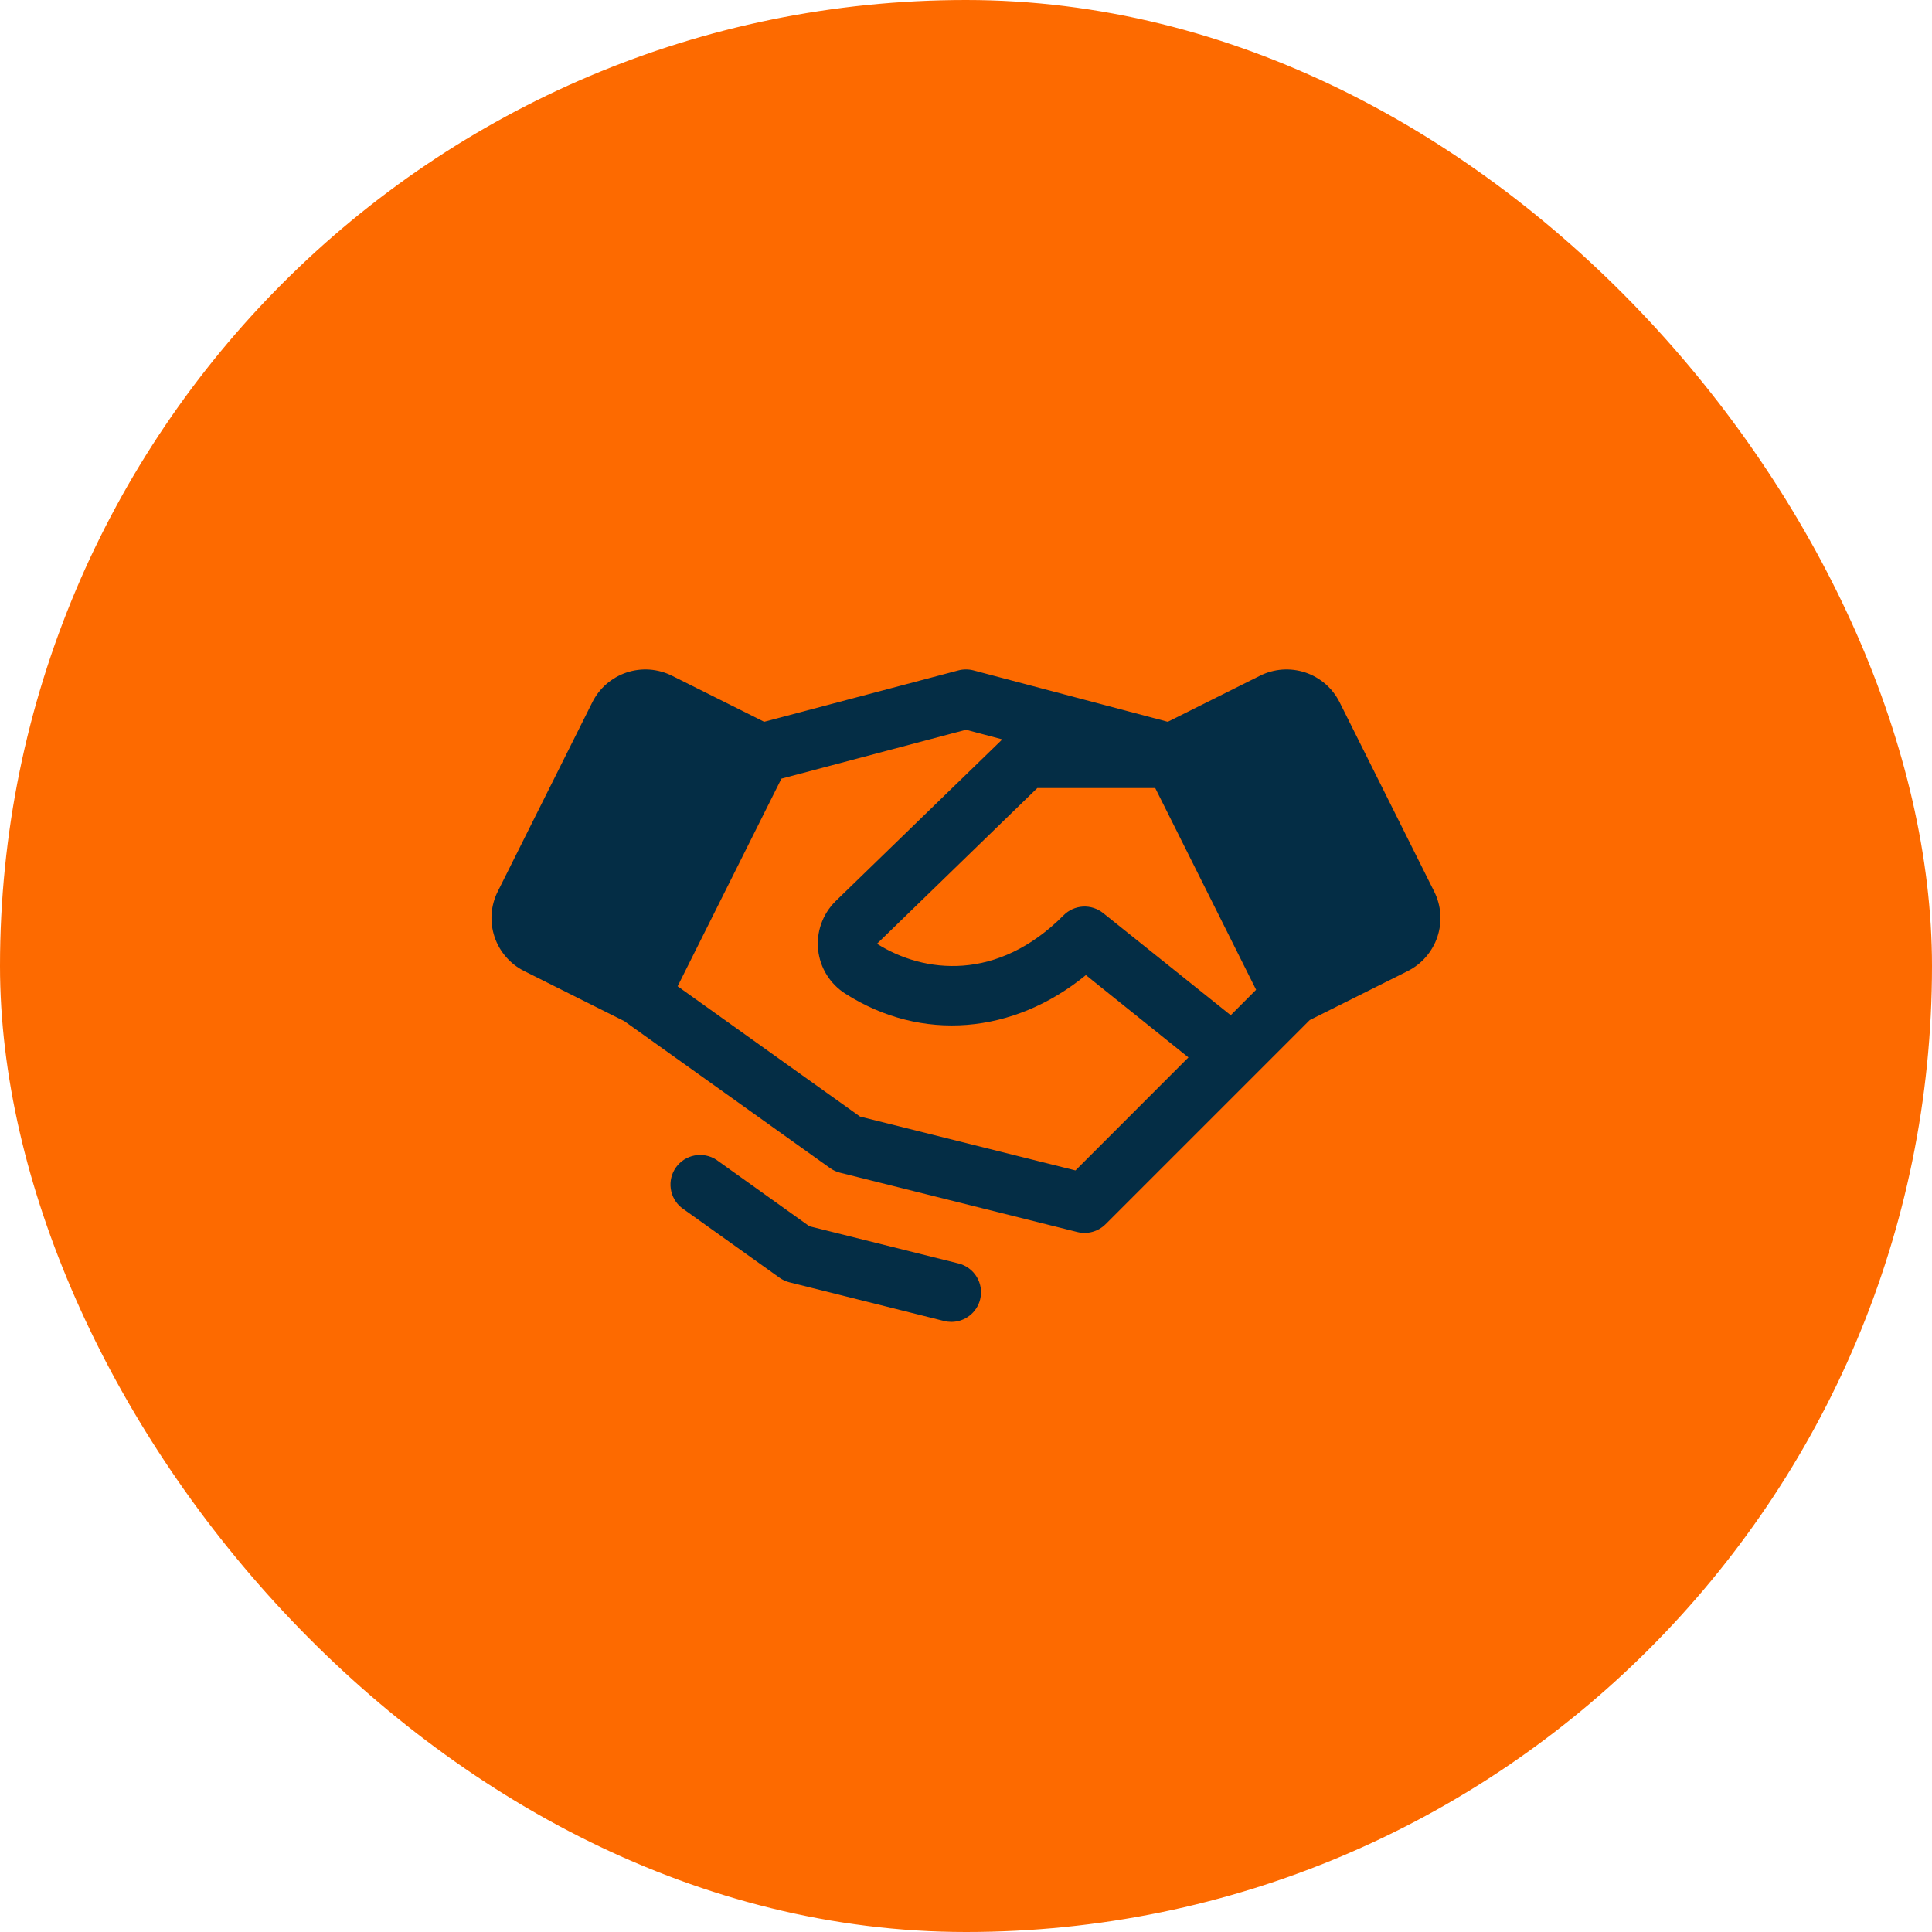 <svg xmlns="http://www.w3.org/2000/svg" width="57" height="57" viewBox="0 0 57 57" fill="none"><rect width="57" height="57" rx="28.5" fill="#FD6A00"></rect><g clip-path="url(#clip0_563_535)"><path d="M42.313 26.303L39.522 20.718C39.419 20.512 39.277 20.329 39.103 20.178C38.929 20.028 38.728 19.913 38.51 19.84C38.292 19.768 38.062 19.739 37.832 19.755C37.603 19.772 37.379 19.833 37.174 19.936L34.453 21.295L28.723 19.779C28.576 19.741 28.422 19.741 28.275 19.779L22.545 21.295L19.825 19.936C19.619 19.833 19.395 19.772 19.166 19.755C18.937 19.739 18.706 19.768 18.488 19.84C18.27 19.913 18.069 20.028 17.895 20.178C17.721 20.329 17.579 20.512 17.476 20.718L14.685 26.302C14.582 26.507 14.521 26.731 14.504 26.96C14.488 27.189 14.517 27.419 14.59 27.638C14.662 27.856 14.777 28.057 14.928 28.231C15.078 28.405 15.261 28.547 15.467 28.65L18.42 30.127L24.489 34.462C24.579 34.526 24.679 34.572 24.786 34.599L31.786 36.349C31.932 36.385 32.086 36.384 32.232 36.343C32.377 36.303 32.51 36.226 32.617 36.119L36.992 31.744L38.641 30.095L41.531 28.65C41.946 28.442 42.261 28.078 42.408 27.638C42.555 27.198 42.521 26.718 42.313 26.303ZM36.31 29.952L32.546 26.938C32.377 26.803 32.165 26.735 31.949 26.747C31.733 26.76 31.53 26.851 31.378 27.005C29.43 28.967 27.259 28.719 25.874 27.844L30.604 23.25H34.083L37.059 29.201L36.31 29.952ZM31.73 34.531L25.373 32.942L19.992 29.098L23.054 22.973L28.499 21.53L29.571 21.814L24.649 26.591L24.64 26.601C24.455 26.786 24.314 27.011 24.227 27.258C24.14 27.505 24.11 27.769 24.138 28.029C24.167 28.29 24.253 28.541 24.392 28.763C24.53 28.985 24.717 29.174 24.938 29.315C27.187 30.751 29.9 30.518 32.037 28.768L35.062 31.197L31.73 34.531ZM28.917 38.337C28.87 38.526 28.761 38.694 28.607 38.814C28.453 38.934 28.264 39 28.069 39C27.997 39 27.926 38.991 27.856 38.974L23.294 37.833C23.187 37.807 23.087 37.76 22.997 37.696L20.116 35.638C19.938 35.499 19.822 35.296 19.79 35.073C19.758 34.85 19.813 34.624 19.944 34.44C20.075 34.257 20.272 34.132 20.493 34.09C20.715 34.048 20.944 34.093 21.133 34.216L23.879 36.178L28.28 37.276C28.505 37.333 28.699 37.476 28.818 37.675C28.938 37.874 28.973 38.112 28.917 38.337Z" fill="#042D45"></path></g><defs><clipPath id="clip0_563_535"><rect width="28" height="28" fill="white" transform="translate(14.5 14.5)"></rect></clipPath></defs></svg>